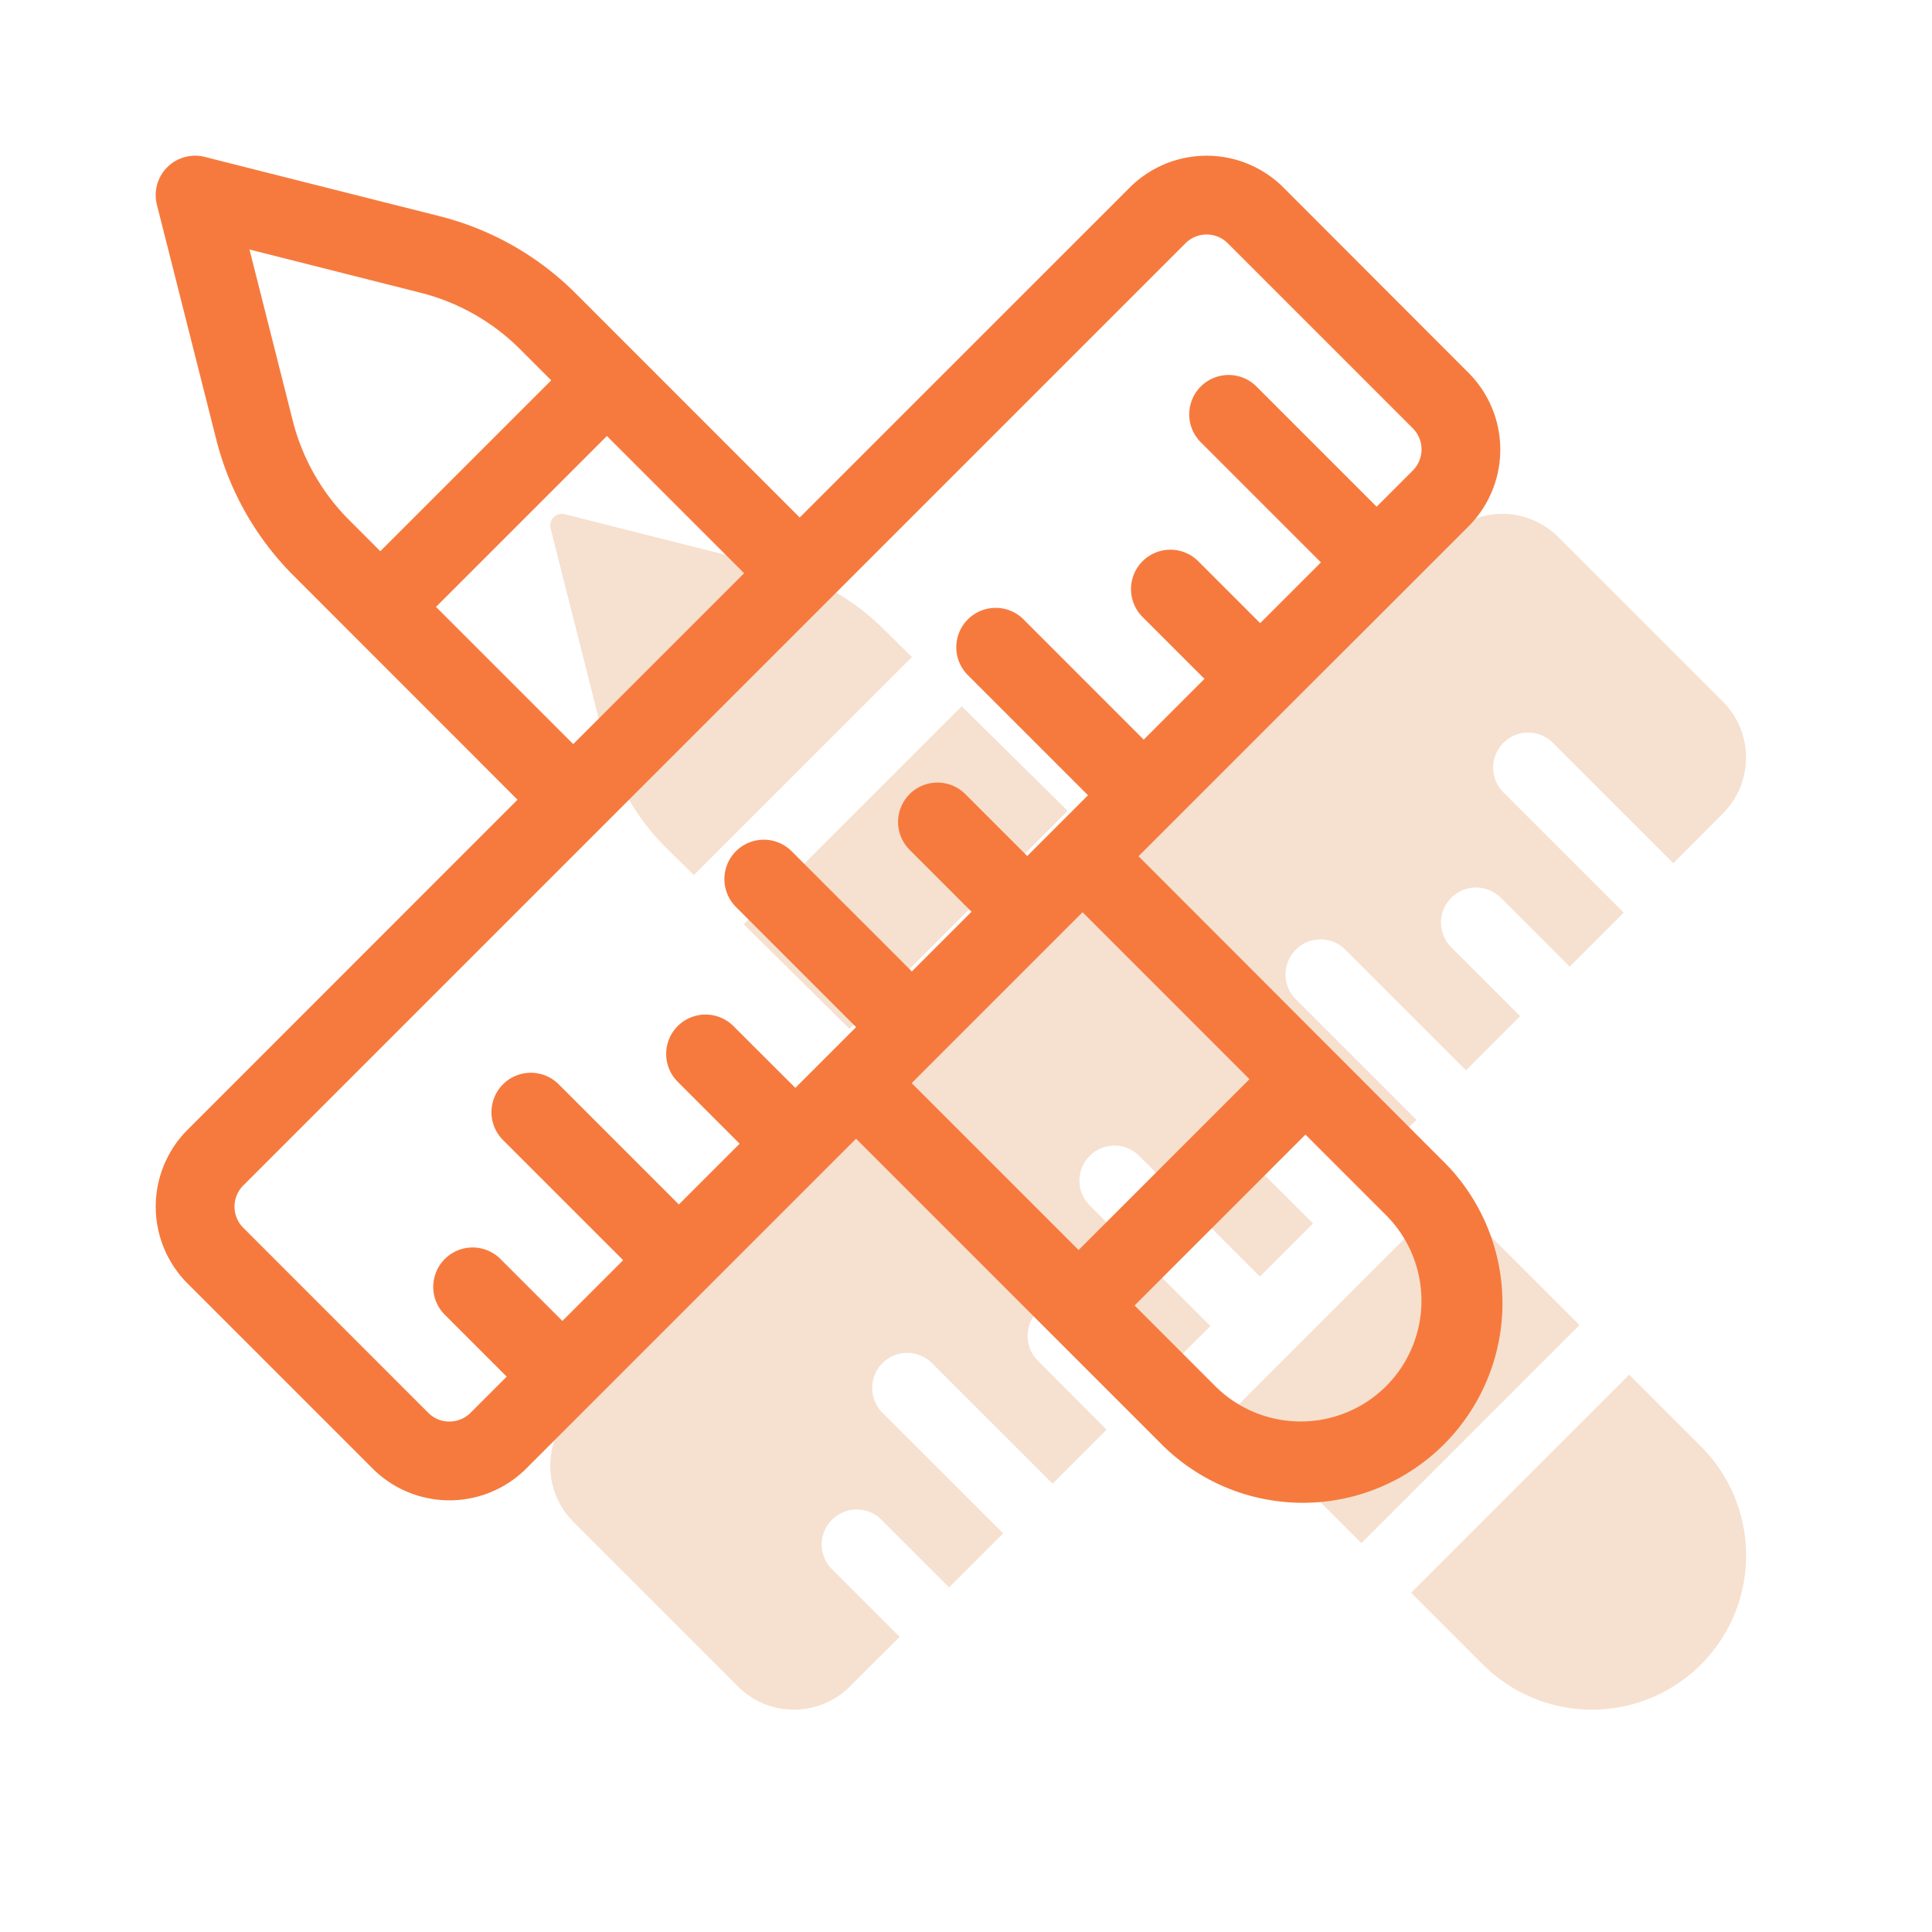 <svg xmlns="http://www.w3.org/2000/svg" width="60" height="60" viewBox="0 0 60 60">
  <g id="Graphic_Design" data-name="Graphic Design" transform="translate(-384 -6694)">
    <g id="design" transform="translate(401.089 6709.959)">
      <path id="Path_72248" data-name="Path 72248" d="M1.654,6.947a7.4,7.4,0,0,0,1.941,3.418l.863.852,6.772-6.771-.863-.852A7.407,7.407,0,0,0,6.948,1.653L.452.011A.363.363,0,0,0,.011.452Z" transform="translate(0 0)" fill="#f6e0cf"/>
      <path id="Path_72249" data-name="Path 72249" d="M86.1,92.4l6.771-6.771L89.58,82.381l-6.771,6.771Z" transform="translate(-76.803 -76.406)" fill="#f6e0cf"/>
      <path id="Path_72250" data-name="Path 72250" d="M0,0H9.576V5.74H0Z" transform="translate(21.133 27.906) rotate(-45)" fill="#f6e0cf"/>
      <path id="Path_72251" data-name="Path 72251" d="M375.381,368.587l-6.771,6.771,2.229,2.229a4.788,4.788,0,1,0,6.772-6.771Z" transform="translate(-341.875 -341.854)" fill="#f6e0cf"/>
      <path id="Path_72252" data-name="Path 72252" d="M16.751,19.937a1.088,1.088,0,0,1,1.539,0l3.748,3.747,1.649-1.649L21.547,19.9a1.088,1.088,0,1,1,1.539-1.539L25.225,20.5,26.9,18.819l-3.748-3.747a1.088,1.088,0,0,1,1.539-1.539l3.748,3.747L30.12,15.6l-2.139-2.139a1.088,1.088,0,1,1,1.539-1.539l2.139,2.139,1.678-1.678L29.589,8.638A1.088,1.088,0,0,1,31.128,7.1l3.748,3.747,1.539-1.541a2.458,2.458,0,0,0,0-3.477L31.305.72a2.459,2.459,0,0,0-3.477,0L.72,27.829a2.458,2.458,0,0,0,0,3.477l5.109,5.109a2.458,2.458,0,0,0,3.477,0l1.542-1.541L8.708,32.734A1.088,1.088,0,0,1,10.247,31.2l2.139,2.139,1.678-1.678-3.748-3.747a1.088,1.088,0,0,1,1.539-1.539L15.6,30.118l1.678-1.678L15.142,26.3a1.088,1.088,0,1,1,1.539-1.539L18.82,26.9,20.5,25.223l-3.748-3.747a1.088,1.088,0,0,1,0-1.539Z" fill="#f6e0cf"/>
    </g>
    <rect id="Rectangle_187" data-name="Rectangle 187" width="60" height="60" transform="translate(384 6694)" fill="none"/>
    <path id="design_1_" data-name="design (1)" d="M30.522,21.755l1.025-1.025h0l3.616-3.616h0L38.782,13.5h0l1.986-1.986a3.376,3.376,0,0,0,0-4.774L35.024.989a3.376,3.376,0,0,0-4.775,0L20,11.236,13.047,4.281a9.138,9.138,0,0,0-4.22-2.4L1.523.037A1.223,1.223,0,0,0,.037,1.523l1.846,7.3a9.137,9.137,0,0,0,2.4,4.22L11.236,20,.989,30.25a3.376,3.376,0,0,0,0,4.774l5.745,5.745a3.376,3.376,0,0,0,4.775,0l5.6-5.6,0,0,0,0,4.641-4.641,9.42,9.42a6.2,6.2,0,1,0,8.767-8.767ZM4.256,8.228,2.912,2.912,8.228,4.256a6.689,6.689,0,0,1,3.09,1.755l.965.965L6.975,12.282l-.965-.965a6.69,6.69,0,0,1-1.755-3.09Zm4.449,5.784,5.307-5.307,4.261,4.261-5.307,5.307Zm.416,25.3a.924.924,0,0,1-.657-.272L2.719,33.294a.93.93,0,0,1,0-1.314L31.98,2.719a.929.929,0,0,1,1.314,0l5.745,5.745a.929.929,0,0,1,0,1.314L37.917,10.9,34.185,7.168a1.223,1.223,0,0,0-1.73,1.73l3.732,3.732L34.3,14.517l-1.923-1.923a1.223,1.223,0,1,0-1.73,1.73l1.923,1.923-1.887,1.887L26.951,14.4a1.223,1.223,0,0,0-1.73,1.73l3.732,3.732-1.887,1.887-1.923-1.923a1.223,1.223,0,0,0-1.73,1.73l1.923,1.923-1.854,1.854L19.749,21.6a1.223,1.223,0,0,0-1.73,1.73l3.732,3.732-1.887,1.887L17.941,27.03a1.223,1.223,0,0,0-1.73,1.73l1.923,1.923L16.247,32.57l-3.732-3.732a1.223,1.223,0,0,0-1.73,1.73L14.517,34.3,12.63,36.187l-1.923-1.923a1.223,1.223,0,0,0-1.73,1.73L10.9,37.917,9.778,39.039a.923.923,0,0,1-.657.272Zm15.22-11.375.005,0,0-.005,3.578-3.578h0l.86-.86,5.184,5.184-5.307,5.307-5.184-5.184ZM38.212,38.212a3.757,3.757,0,0,1-5.307,0L30.4,35.706,35.706,30.4l2.506,2.506A3.757,3.757,0,0,1,38.212,38.212Z" transform="translate(388.836 6698.836)" fill="#f67a3e"/>
  </g>
</svg>
